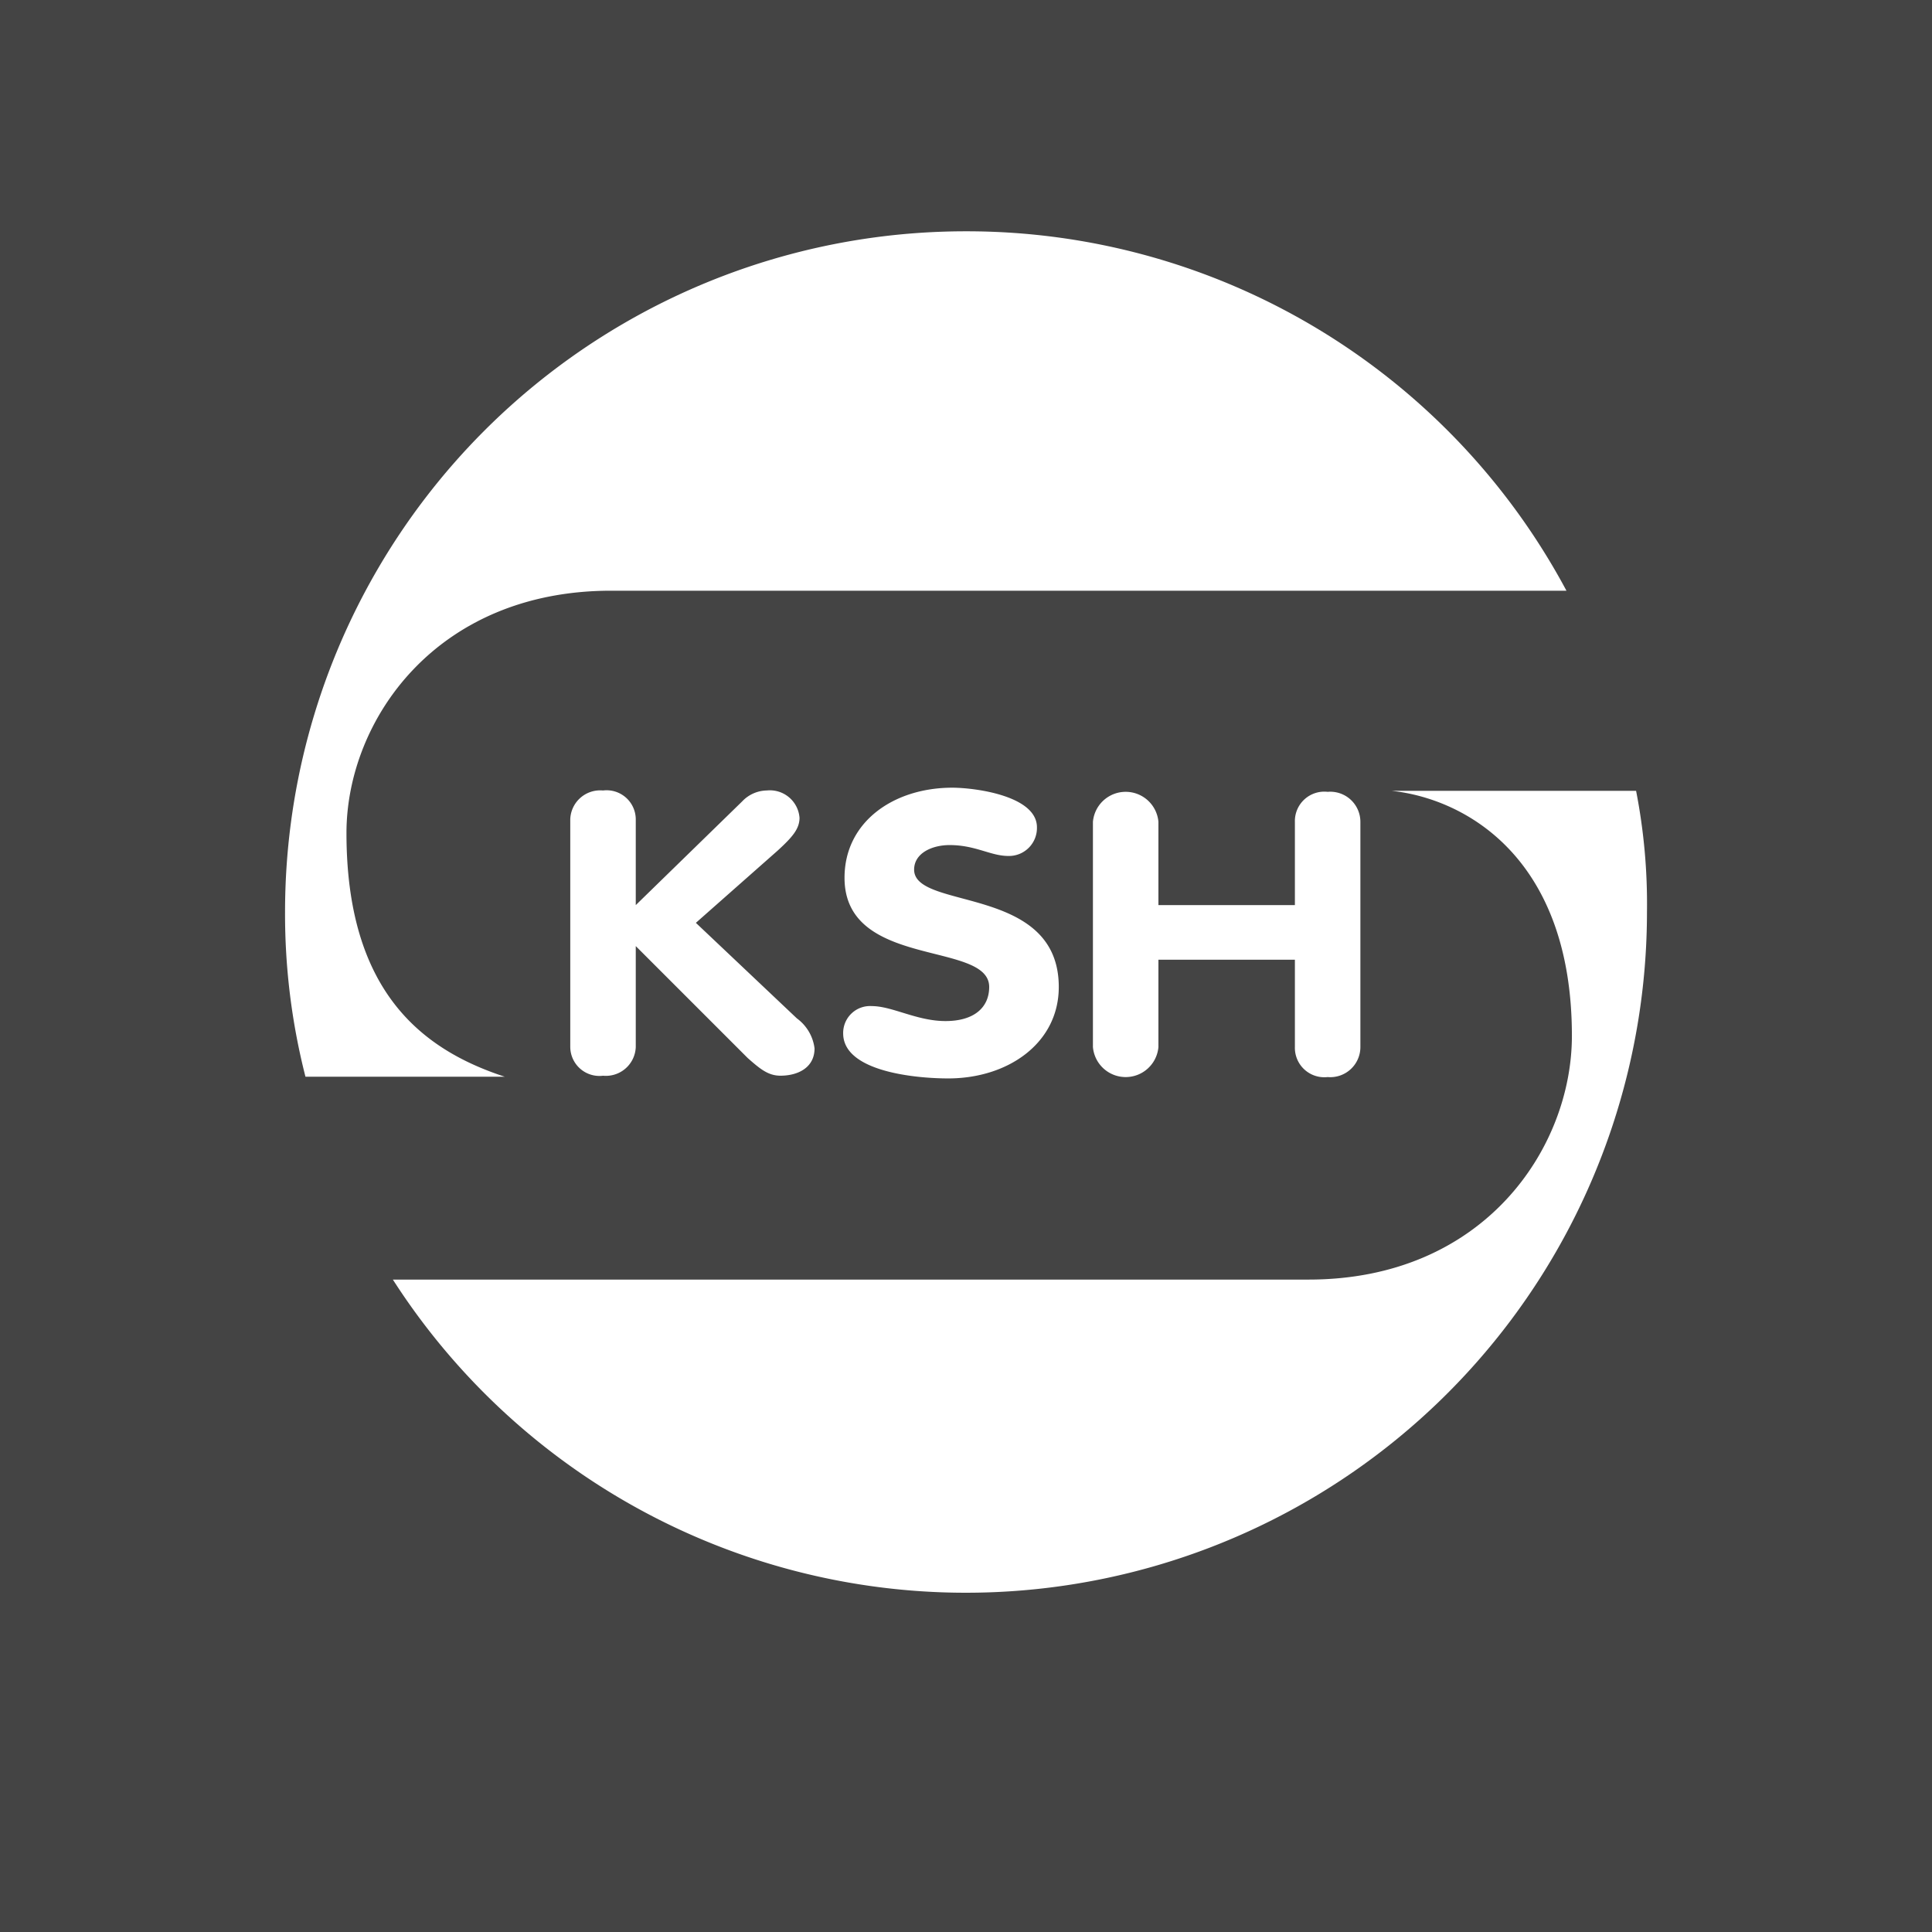 <svg xmlns="http://www.w3.org/2000/svg" width="142" height="142" viewBox="0 0 142 142"><defs><style>.a{fill:#444;}.b{fill:#fff;}</style></defs><g transform="translate(-329 -86)"><g transform="translate(304.729 63.729)"><rect class="a" width="142" height="142" transform="translate(24.271 22.271)"/></g><g transform="translate(1.951)"><g transform="translate(320 255)"><g transform="translate(28 -152)"><path class="b" d="M50.049,0A49.982,49.982,0,0,1,94.181,26.416H23.972c-12.939,0-19.458,9.606-19.458,17.811,0,11.607,5.516,15.91,11.635,17.911H1.5A48.251,48.251,0,0,1,0,50.031,50.023,50.023,0,0,1,50.049,0ZM99.3,41.125a43.281,43.281,0,0,1,.8,8.906A50.053,50.053,0,0,1,7.924,77.048h67.3c12.939,0,19.358-9.706,19.358-17.911,0-13.008-7.723-17.411-13.239-18.011Z"/><path class="b" d="M247.415,411.507a2.416,2.416,0,0,1,4.814,0v6.118h10.03v-6.118a2.163,2.163,0,0,1,2.407-2.207,2.214,2.214,0,0,1,2.407,2.207v16.55a2.214,2.214,0,0,1-2.407,2.207,2.163,2.163,0,0,1-2.407-2.207v-6.419h-10.03v6.419a2.416,2.416,0,0,1-4.814,0Zm-38.415-.2a2.2,2.2,0,0,1,2.407-2.106,2.144,2.144,0,0,1,2.407,2.106v6.319L221.638,410a2.543,2.543,0,0,1,1.805-.8,2.186,2.186,0,0,1,2.407,2.006c0,.8-.5,1.4-1.6,2.407l-6.018,5.316,7.422,7.021a3.223,3.223,0,0,1,1.3,2.207c0,1.4-1.2,2.006-2.508,2.006-.9,0-1.5-.5-2.407-1.3l-8.225-8.225v7.422a2.2,2.2,0,0,1-2.407,2.106A2.144,2.144,0,0,1,209,428.057Zm34.3.6a2.055,2.055,0,0,1-2.106,2.106c-1.3,0-2.407-.8-4.313-.8-1.3,0-2.608.6-2.608,1.805,0,3.009,10.632,1.1,10.632,8.626,0,4.112-3.711,6.72-8.124,6.72-2.407,0-7.723-.5-7.723-3.31a1.977,1.977,0,0,1,2.106-2.006c1.5,0,3.31,1.1,5.416,1.1s3.21-1,3.21-2.508c0-3.41-10.632-1.3-10.632-8.024,0-4.112,3.611-6.62,7.924-6.62C238.789,409,243.3,409.6,243.3,411.909Z" transform="translate(-188.037 -368.101)"/></g></g></g></g></svg>